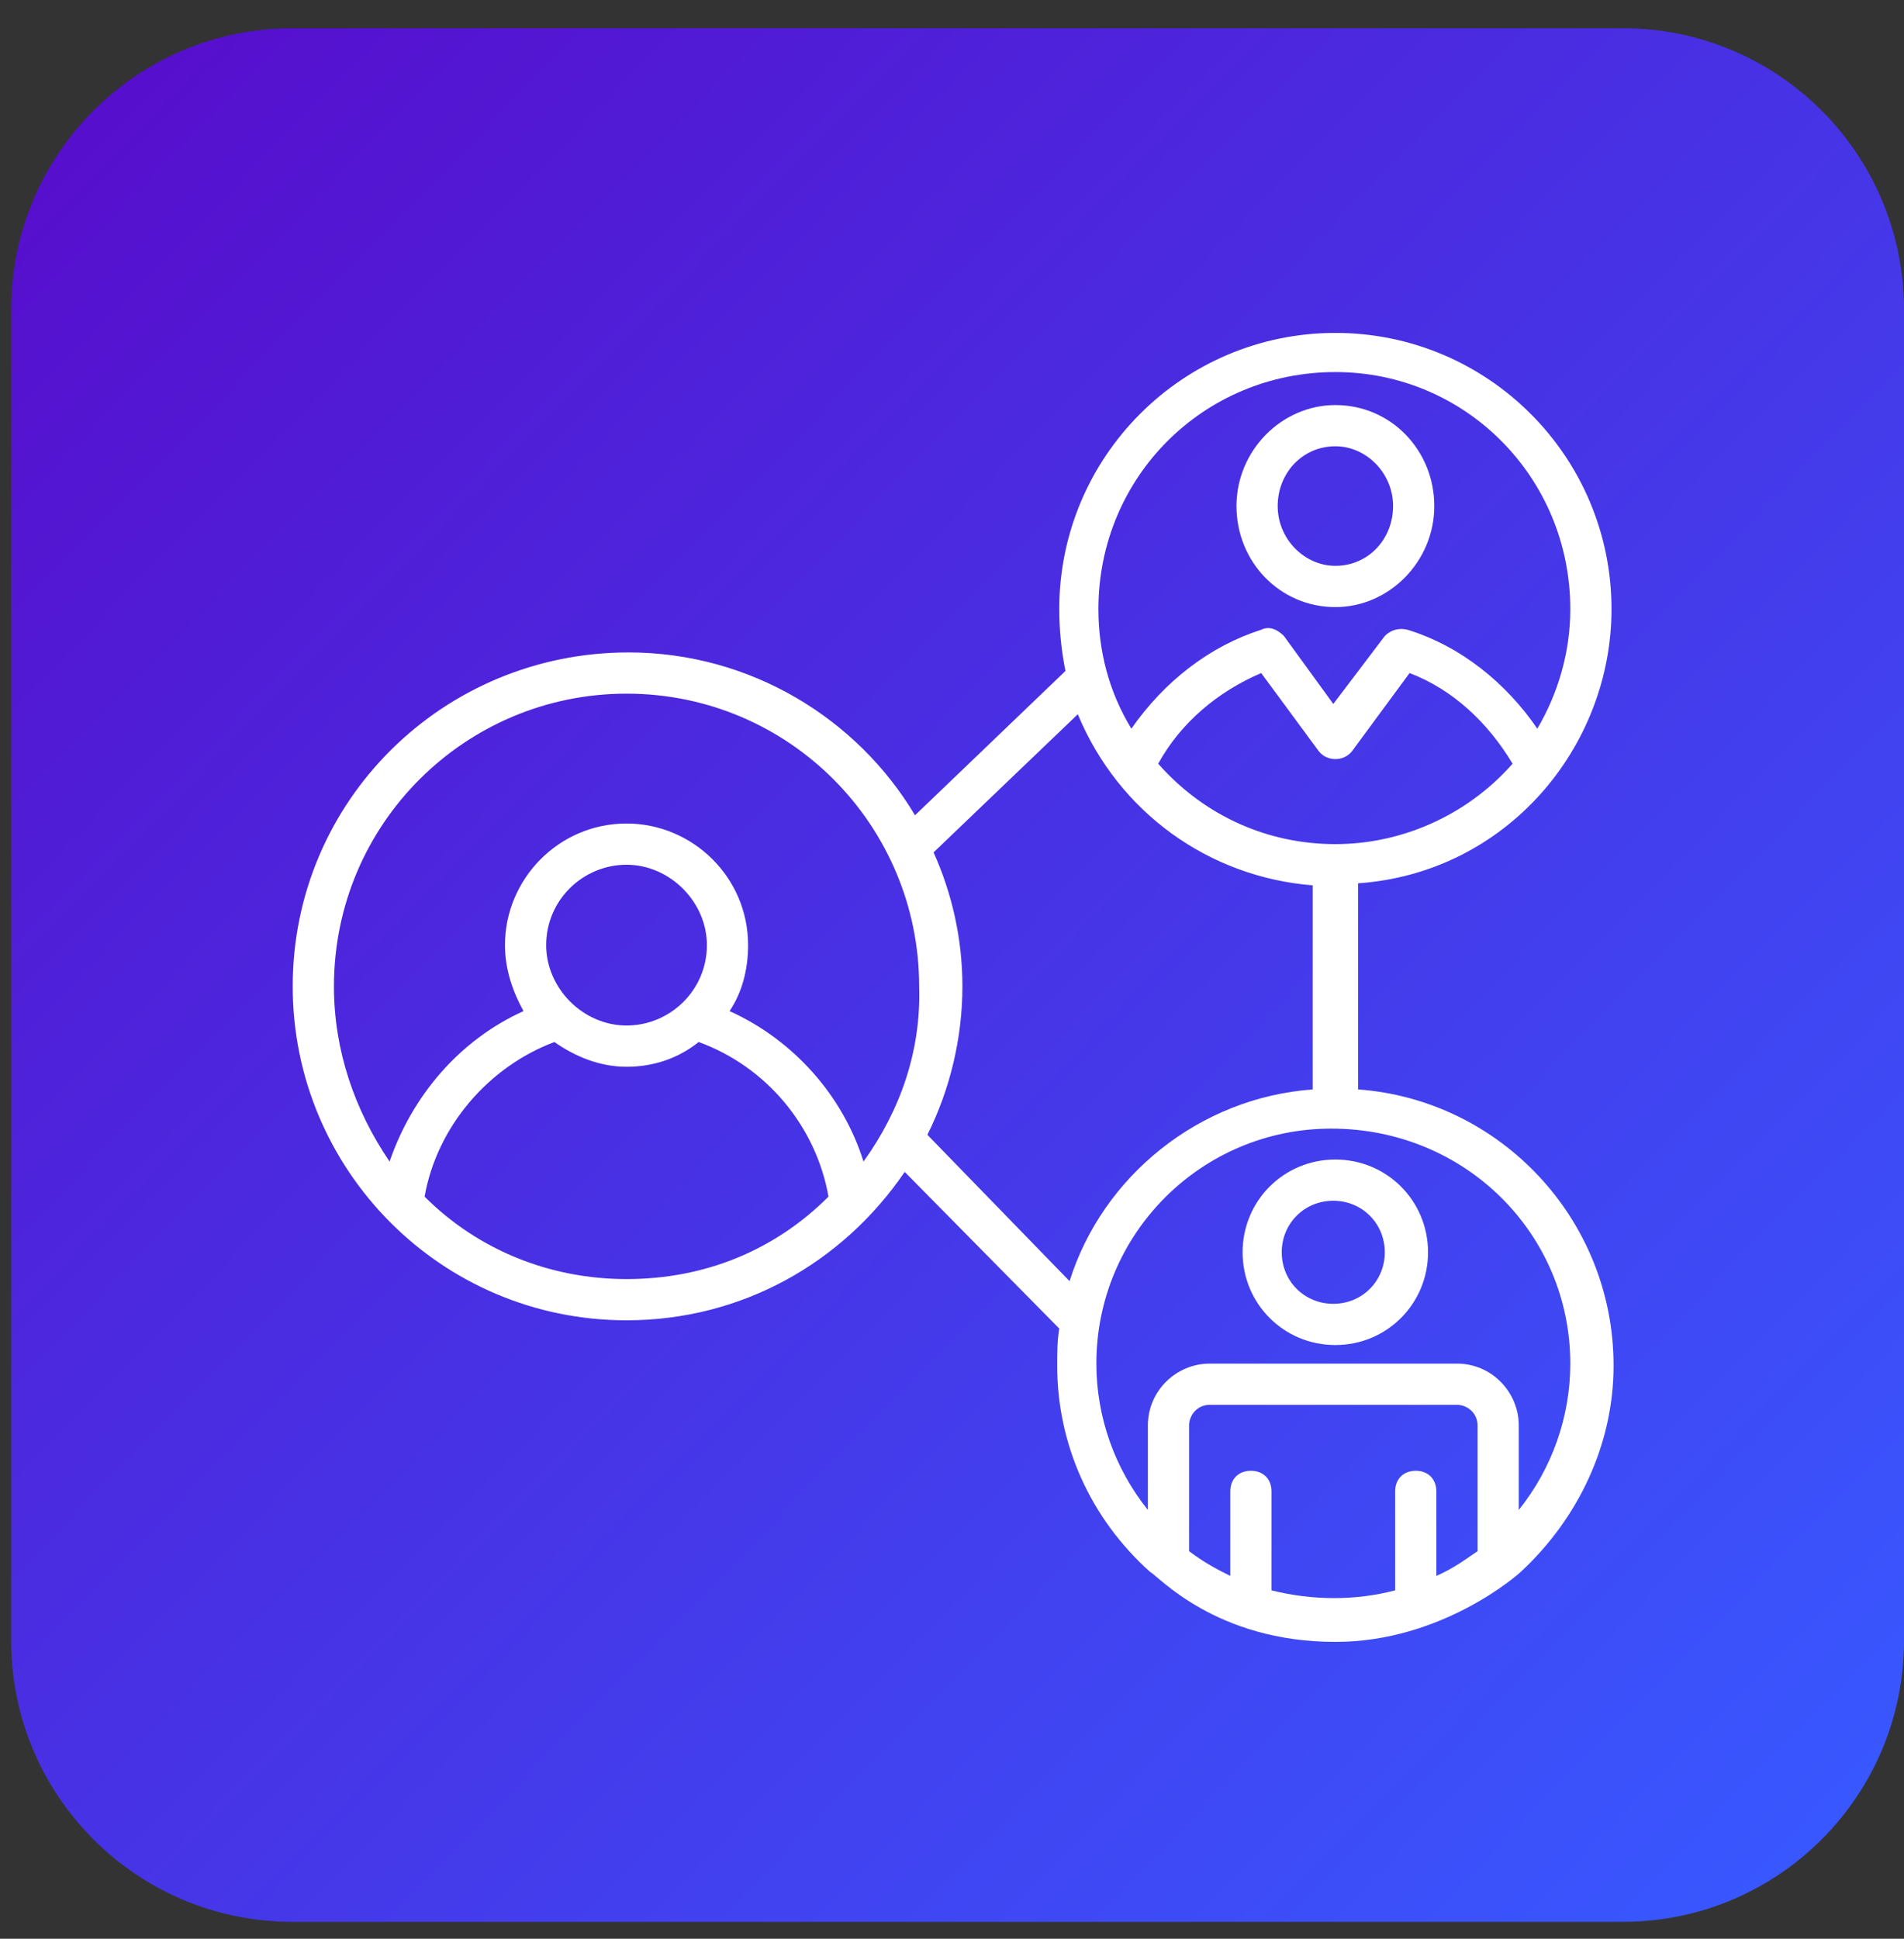 <?xml version="1.0" encoding="UTF-8"?> <svg xmlns="http://www.w3.org/2000/svg" width="56" height="57" viewBox="0 0 56 57" fill="none"><rect x="0" y="0" width="56" height="57" fill="#333333" stroke="none"/><path d="M47.732 0.831H8.596C4.03 0.831 0.328 4.533 0.328 9.1V48.235C0.328 52.802 4.03 56.503 8.596 56.503H47.732C52.298 56.503 56 52.802 56 48.235V9.1C56 4.533 52.298 0.831 47.732 0.831Z" fill="url(#paint0_linear_3895_853)"></path><g clip-path="url(#clip0_3895_853)"><path d="M39.276 17.849C40.852 17.849 42.185 16.515 42.185 14.879C42.185 13.242 40.913 11.909 39.276 11.909C37.7 11.909 36.367 13.242 36.367 14.879C36.367 16.515 37.64 17.849 39.276 17.849ZM39.276 13.121C40.185 13.121 40.973 13.909 40.973 14.879C40.973 15.848 40.246 16.636 39.276 16.636C38.367 16.636 37.579 15.848 37.579 14.879C37.579 13.909 38.307 13.121 39.276 13.121Z" fill="white"></path><path d="M47.397 17.909C47.397 13.424 43.761 9.788 39.276 9.788C34.791 9.788 31.155 13.424 31.155 17.909C31.155 18.515 31.215 19.121 31.337 19.727L26.912 23.97C25.215 21.121 22.064 19.182 18.488 19.182C13.034 19.182 8.609 23.545 8.609 29C8.609 34.394 12.973 38.818 18.428 38.818C21.822 38.818 24.791 37.121 26.609 34.455L31.155 39.061C31.094 39.424 31.094 39.788 31.094 40.151C31.094 42.455 32.064 44.636 33.822 46.212C34.064 46.333 35.761 48.273 39.276 48.273C42.428 48.273 44.67 46.273 44.731 46.212C46.428 44.636 47.458 42.455 47.458 40.151C47.458 35.849 44.124 32.333 39.943 32.03V25.97C44.306 25.667 47.397 21.97 47.397 17.909ZM39.276 10.939C43.094 10.939 46.185 14.03 46.185 17.909C46.185 19.182 45.822 20.394 45.215 21.424C44.306 20.091 42.973 19 41.397 18.515C41.155 18.454 40.912 18.515 40.731 18.697L39.215 20.697L37.761 18.697C37.579 18.515 37.337 18.394 37.094 18.515C35.579 19 34.246 20.03 33.276 21.424C32.609 20.333 32.306 19.121 32.306 17.909C32.306 14.03 35.397 10.939 39.276 10.939ZM18.428 37.606C16.185 37.606 14.064 36.758 12.488 35.182C12.852 33.121 14.367 31.364 16.306 30.636C16.912 31.061 17.64 31.364 18.428 31.364C19.215 31.364 19.943 31.121 20.549 30.636C22.549 31.364 24.003 33.121 24.367 35.182C22.791 36.758 20.731 37.606 18.428 37.606ZM16.064 27.788C16.064 26.454 17.155 25.424 18.428 25.424C19.7 25.424 20.791 26.515 20.791 27.788C20.791 29.121 19.7 30.151 18.428 30.151C17.155 30.151 16.064 29.061 16.064 27.788ZM25.397 34.151C24.791 32.212 23.337 30.576 21.458 29.727C21.822 29.182 22.003 28.515 22.003 27.788C22.003 25.788 20.367 24.212 18.428 24.212C16.428 24.212 14.852 25.849 14.852 27.788C14.852 28.515 15.094 29.182 15.397 29.727C13.518 30.576 12.124 32.212 11.458 34.151C10.428 32.636 9.822 30.879 9.822 29C9.822 24.212 13.7 20.394 18.428 20.394C23.215 20.394 27.034 24.273 27.034 29C27.094 30.879 26.488 32.636 25.397 34.151ZM27.276 33.364C27.943 32.03 28.306 30.515 28.306 29C28.306 27.606 28.003 26.273 27.458 25.061L31.7 21C32.912 23.909 35.579 25.788 38.609 26.03V32.03C35.276 32.273 32.428 34.576 31.458 37.667L27.276 33.364ZM43.458 45.606C43.094 45.849 42.791 46.091 42.246 46.333V43.849C42.246 43.485 42.003 43.242 41.64 43.242C41.276 43.242 41.034 43.485 41.034 43.849V46.758C39.882 47.061 38.609 47.061 37.397 46.758V43.849C37.397 43.485 37.155 43.242 36.791 43.242C36.428 43.242 36.185 43.485 36.185 43.849V46.333C35.822 46.151 35.458 45.97 34.973 45.606V41.909C34.973 41.606 35.215 41.303 35.579 41.303H42.852C43.155 41.303 43.458 41.545 43.458 41.909V45.606ZM46.185 40.091C46.185 41.667 45.64 43.182 44.67 44.394V41.909C44.67 40.939 43.882 40.091 42.852 40.091H35.579C34.609 40.091 33.761 40.879 33.761 41.909V44.394C32.791 43.182 32.246 41.667 32.246 40.091C32.246 36.273 35.337 33.182 39.155 33.182C43.094 33.182 46.185 36.273 46.185 40.091ZM39.276 24.818C37.337 24.818 35.458 24.03 34.064 22.454C34.731 21.242 35.822 20.333 37.094 19.788L38.791 22.091C39.034 22.394 39.519 22.394 39.761 22.091L41.458 19.788C42.731 20.273 43.761 21.242 44.488 22.454C43.094 24.03 41.155 24.818 39.276 24.818Z" fill="white"></path><path d="M36.547 36.818C36.547 38.333 37.759 39.545 39.274 39.545C40.789 39.545 42.001 38.333 42.001 36.818C42.001 35.303 40.789 34.091 39.274 34.091C37.759 34.091 36.547 35.303 36.547 36.818ZM40.729 36.818C40.729 37.667 40.062 38.333 39.214 38.333C38.365 38.333 37.698 37.667 37.698 36.818C37.698 35.97 38.365 35.303 39.214 35.303C40.062 35.303 40.729 35.97 40.729 36.818Z" fill="white"></path></g><defs><linearGradient id="paint0_linear_3895_853" x1="-0.082" y1="6.336" x2="51.832" y2="57" gradientUnits="userSpaceOnUse"><stop stop-color="#560FCD"></stop><stop offset="1" stop-color="#3858FF"></stop></linearGradient><clipPath id="clip0_3895_853"><rect width="40" height="40" fill="white" transform="translate(8 9)"></rect></clipPath></defs></svg> 